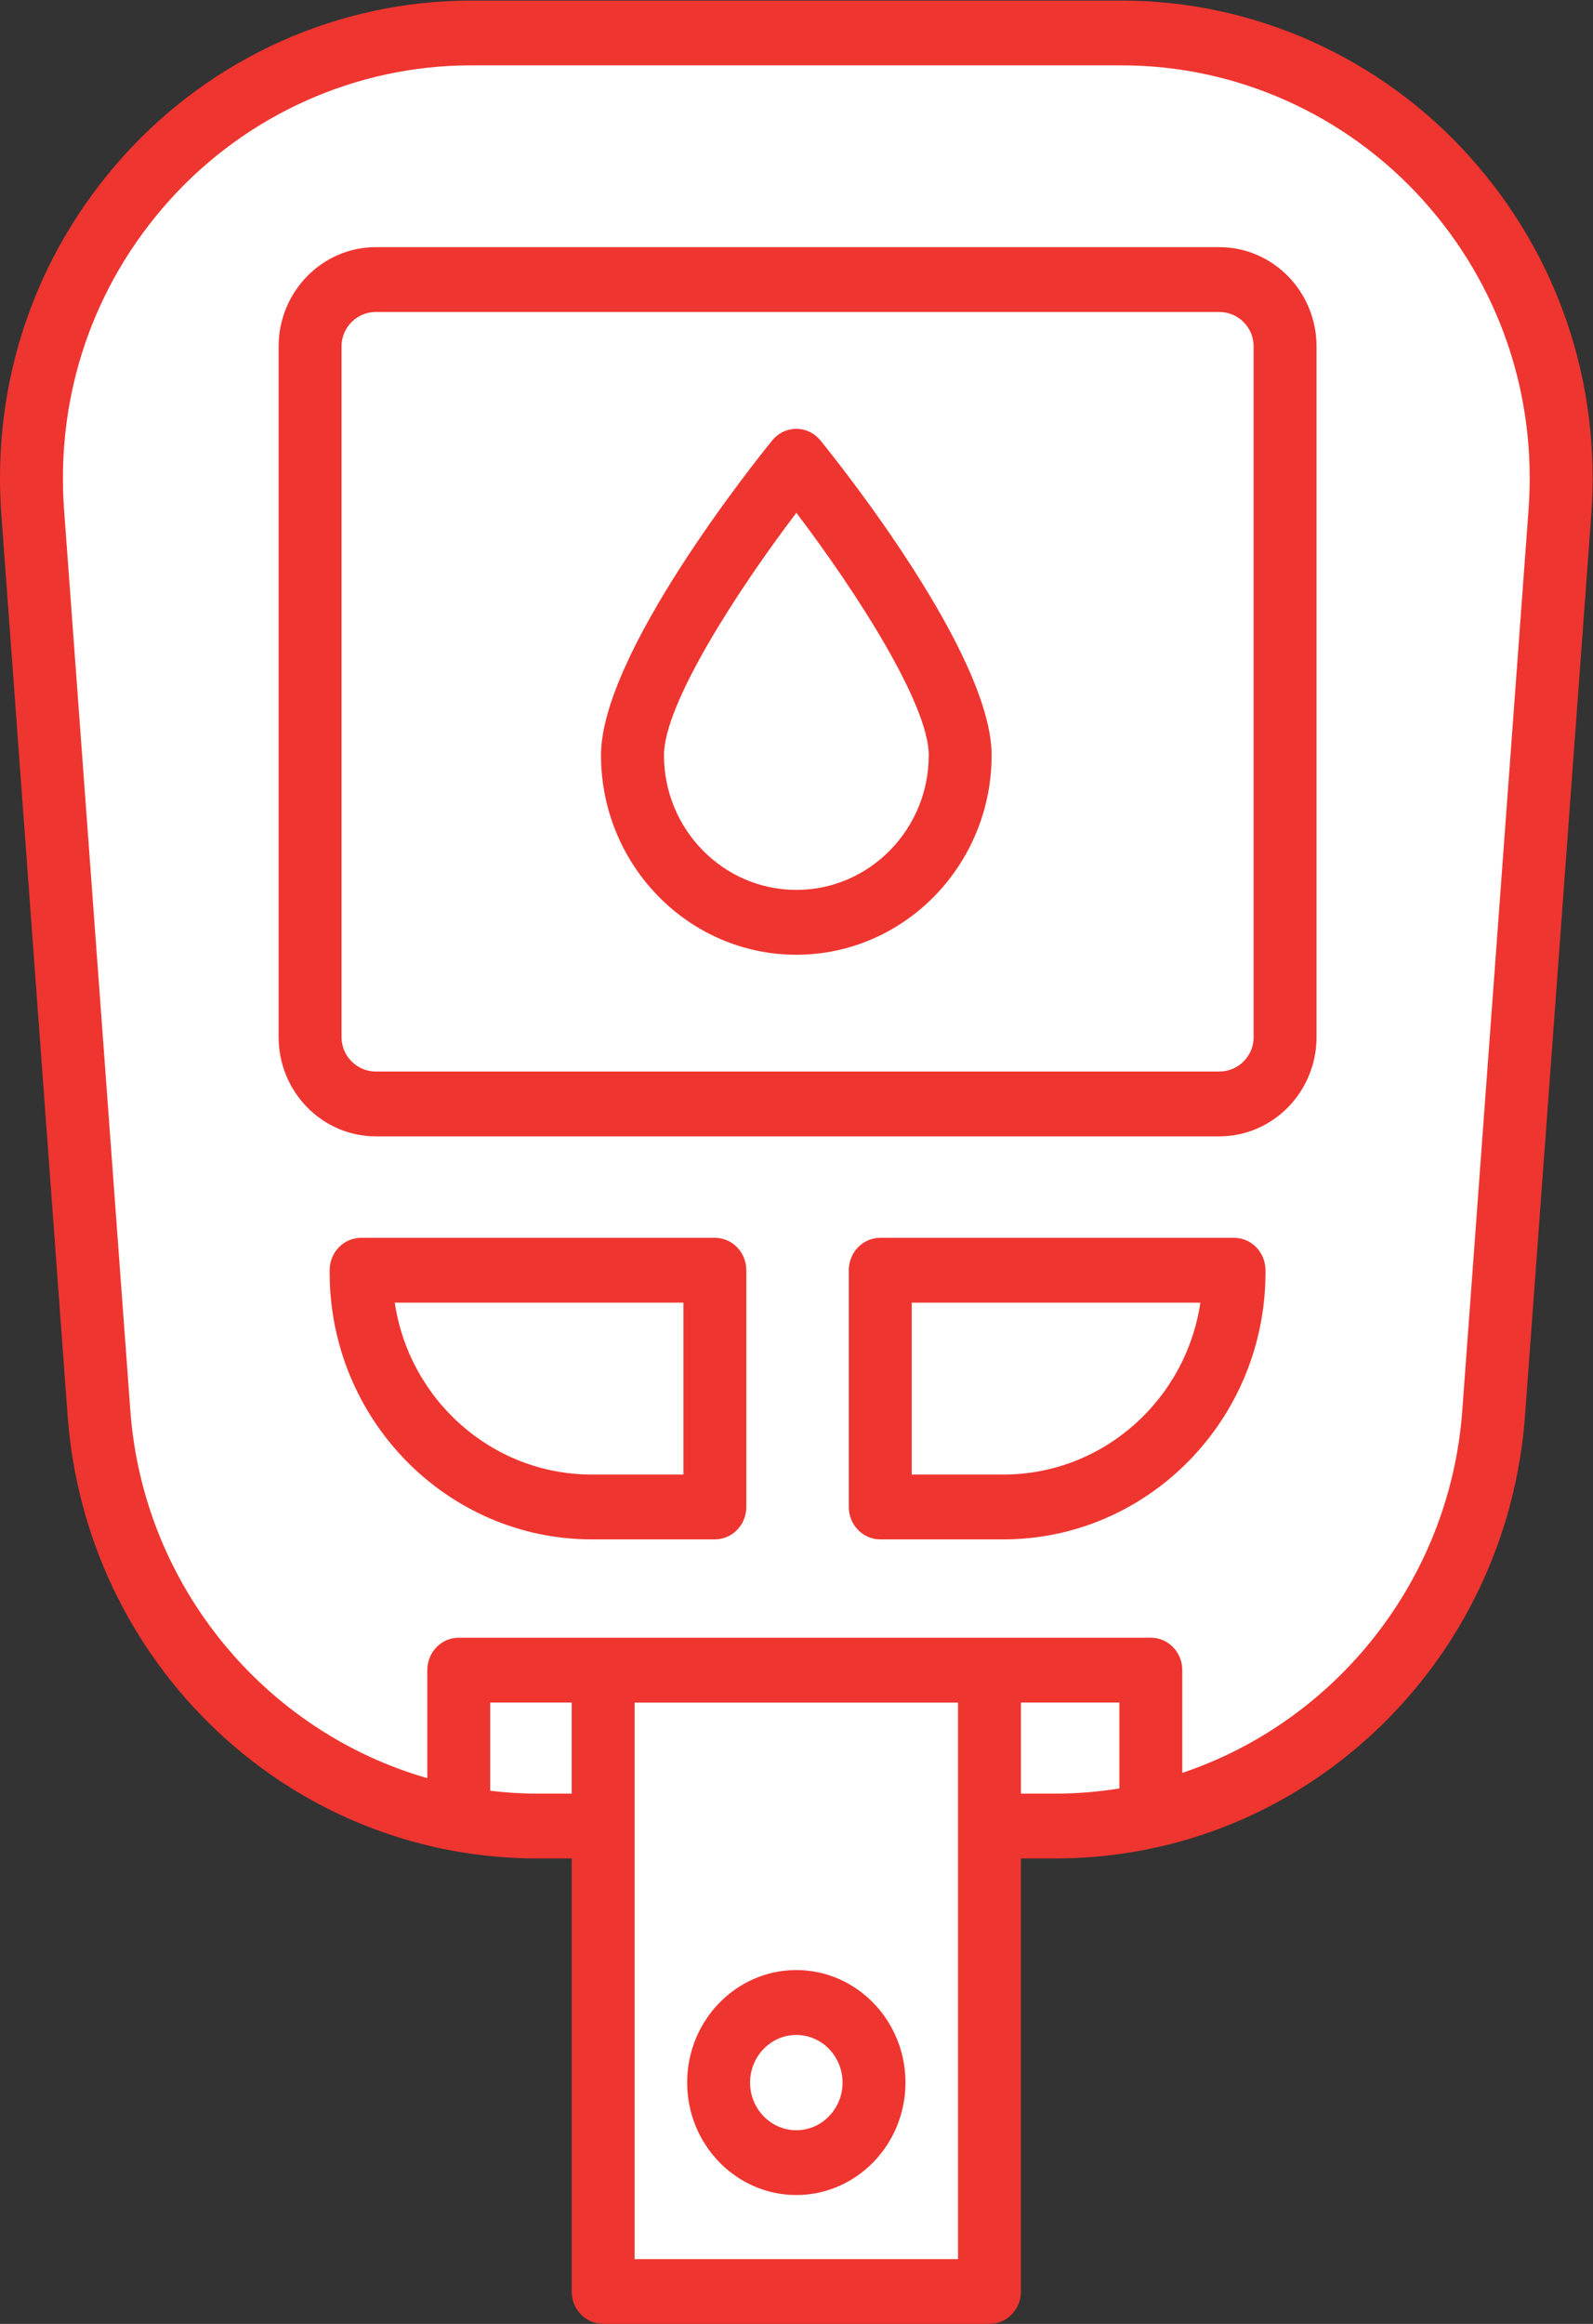 <?xml version="1.0" encoding="UTF-8" standalone="no"?>
<svg
   xmlns:dc="http://purl.org/dc/elements/1.1/"
   xmlns:cc="http://creativecommons.org/ns#"
   xmlns:rdf="http://www.w3.org/1999/02/22-rdf-syntax-ns#"
   xmlns:svg="http://www.w3.org/2000/svg"
   xmlns="http://www.w3.org/2000/svg"
   viewBox="0 0 51.2 74.667"
   height="74.667"
   width="51.2"
   xml:space="preserve"
   id="svg2"
   version="1.1"><rect x="0" y="0" width="51.2" height="74.667" fill="#333333" stroke="none"/><defs
     id="defs6" /><g
     transform="matrix(1.333,0,0,-1.333,0,74.667)"
     id="g10"><g
       transform="scale(0.1)"
       id="g12"><path
         id="path14"
         style="fill:#ffffff;fill-opacity:1;fill-rule:nonzero;stroke:none"
         d="m 270.012,550 h -165 l -30,-5 -50,-35 -15,-55 10,-235 25,-60 60,-40 h 40 V 5 h 95 v 115 h 30 l 55,25 35,50 15,260 -15,45 -35,35 -55,15" /><path
         id="path16"
         style="fill:#ef3530;fill-opacity:1;fill-rule:nonzero;stroke:none"
         d="m 192.016,456.785 c -2.246,0 -4.379,-1.027 -5.821,-2.805 -4.226,-5.199 -41.285,-51.488 -41.285,-75.867 0,-26.519 21.129,-48.097 47.094,-48.097 25.961,0 47.09,21.578 47.09,48.097 0,24.391 -37.059,70.68 -41.281,75.867 -1.442,1.778 -3.567,2.805 -5.821,2.805 z m 0,-111.14 c -17.61,0 -31.922,14.566 -31.922,32.468 0,12.36 17.715,39.739 31.922,58.422 14.203,-18.683 31.922,-46.074 31.922,-58.422 0,-17.902 -14.329,-32.468 -31.922,-32.468" /><path
         id="path18"
         style="fill:#ef3530;fill-opacity:1;fill-rule:nonzero;stroke:none"
         d="M 354.262,522.496 C 332.805,546.324 302.281,560 270.512,560 H 113.492 C 81.723,560 51.199,546.324 29.758,522.496 8.422,498.785 -2.035,468.082 0.328,436.035 L 16.301,218.941 c 2.144,-29.14 14.93,-56.121 36.004,-75.988 15.984,-15.07 35.641,-24.98 56.734,-28.887 0.055,-0.011 0.109,-0.023 0.176,-0.035 6.633,-1.215 13.402,-1.84 20.25,-1.84 h 8.379 V 7.812 C 137.844,3.492 141.234,0 145.426,0 h 93.152 c 4.195,0 7.586,3.492 7.586,7.812 V 112.191 h 8.375 c 8.258,0 16.418,0.914 24.34,2.668 0.129,0.02 0.258,0.055 0.398,0.086 19.461,4.403 37.536,13.965 52.422,28.008 21.074,19.867 33.864,46.848 36.008,75.988 l 15.973,217.094 c 2.359,32.047 -8.094,62.75 -29.43,86.461 z M 129.465,127.816 c -3.805,0 -7.563,0.247 -11.27,0.692 v 21.265 h 19.649 V 127.816 Z M 153.012,15.629 V 149.75 h 77.98 V 15.605 h -77.98 z m 93.152,112.187 v 21.957 h 23.731 v -20.707 c -5.016,-0.812 -10.141,-1.25 -15.356,-1.25 z m 122.387,309.403 -15.973,-217.09 c -3.012,-41.024 -30.695,-74.977 -67.515,-87.313 v 24.77 c 0,4.32 -3.391,7.812 -7.583,7.812 H 110.613 c -4.195,0 -7.586,-3.492 -7.586,-7.812 V 131.547 C 64.184,142.66 34.559,177.602 31.426,220.129 l -15.973,217.09 c -2.035,27.66 6.992,54.168 25.422,74.66 18.582,20.652 45.055,32.508 72.617,32.508 h 157.02 c 27.566,0 54.027,-11.844 72.621,-32.508 18.43,-20.481 27.457,-46.992 25.418,-74.66" /><path
         id="path20"
         style="fill:#ef3530;fill-opacity:1;fill-rule:nonzero;stroke:none"
         d="m 192.004,85.289 c -14.52,0 -26.32,-12.168 -26.32,-27.113 0,-14.945 11.812,-27.113 26.32,-27.113 14.508,0 26.32,12.168 26.32,27.113 0,14.945 -11.812,27.113 -26.32,27.113 z m 0,-38.609 c -6.156,0 -11.152,5.156 -11.152,11.484 0,6.328 5.007,11.488 11.152,11.488 6.144,0 11.148,-5.16 11.148,-11.488 0,-6.328 -5.004,-11.484 -11.148,-11.484" /><path
         id="path22"
         style="fill:#ef3530;fill-opacity:1;fill-rule:nonzero;stroke:none"
         d="M 293.988,500.574 H 90.625 c -12.926,0 -23.445,-10.738 -23.445,-23.922 V 310.16 c 0,-13.191 10.52,-23.922 23.445,-23.922 h 203.363 c 12.926,0 23.446,10.739 23.446,23.922 v 166.492 c 0,13.196 -10.52,23.922 -23.446,23.922 z m 8.289,-190.414 c 0,-4.578 -3.718,-8.293 -8.281,-8.293 H 90.625 c -4.562,0 -8.277,3.715 -8.277,8.293 v 166.492 c 0,4.578 3.715,8.293 8.277,8.293 h 203.363 c 4.563,0 8.278,-3.715 8.278,-8.293 V 310.16 h 0.011" /><path
         id="path24"
         style="fill:#ef3530;fill-opacity:1;fill-rule:nonzero;stroke:none"
         d="M 172.363,261.785 H 87.066 c -4.191,0 -7.582,-3.496 -7.582,-7.812 v -0.571 c 0,-35.464 28.356,-64.304 63.211,-64.304 h 29.668 c 4.196,0 7.586,3.492 7.586,7.812 v 57.063 c 0,4.316 -3.39,7.812 -7.586,7.812 z m -7.582,-57.062 h -22.086 c -24.062,0 -44.043,18.015 -47.511,41.433 h 69.597 v -41.433" /><path
         id="path26"
         style="fill:#ef3530;fill-opacity:1;fill-rule:nonzero;stroke:none"
         d="m 297.543,261.785 h -85.301 c -4.191,0 -7.586,-3.496 -7.586,-7.812 V 196.91 c 0,-4.32 3.395,-7.812 7.586,-7.812 h 29.668 c 34.86,0 63.215,28.84 63.215,64.304 v 0.571 c 0,4.316 -3.391,7.812 -7.582,7.812 z M 241.91,204.723 h -22.082 v 41.433 h 69.598 c -3.469,-23.418 -23.449,-41.433 -47.516,-41.433" /></g></g></svg>